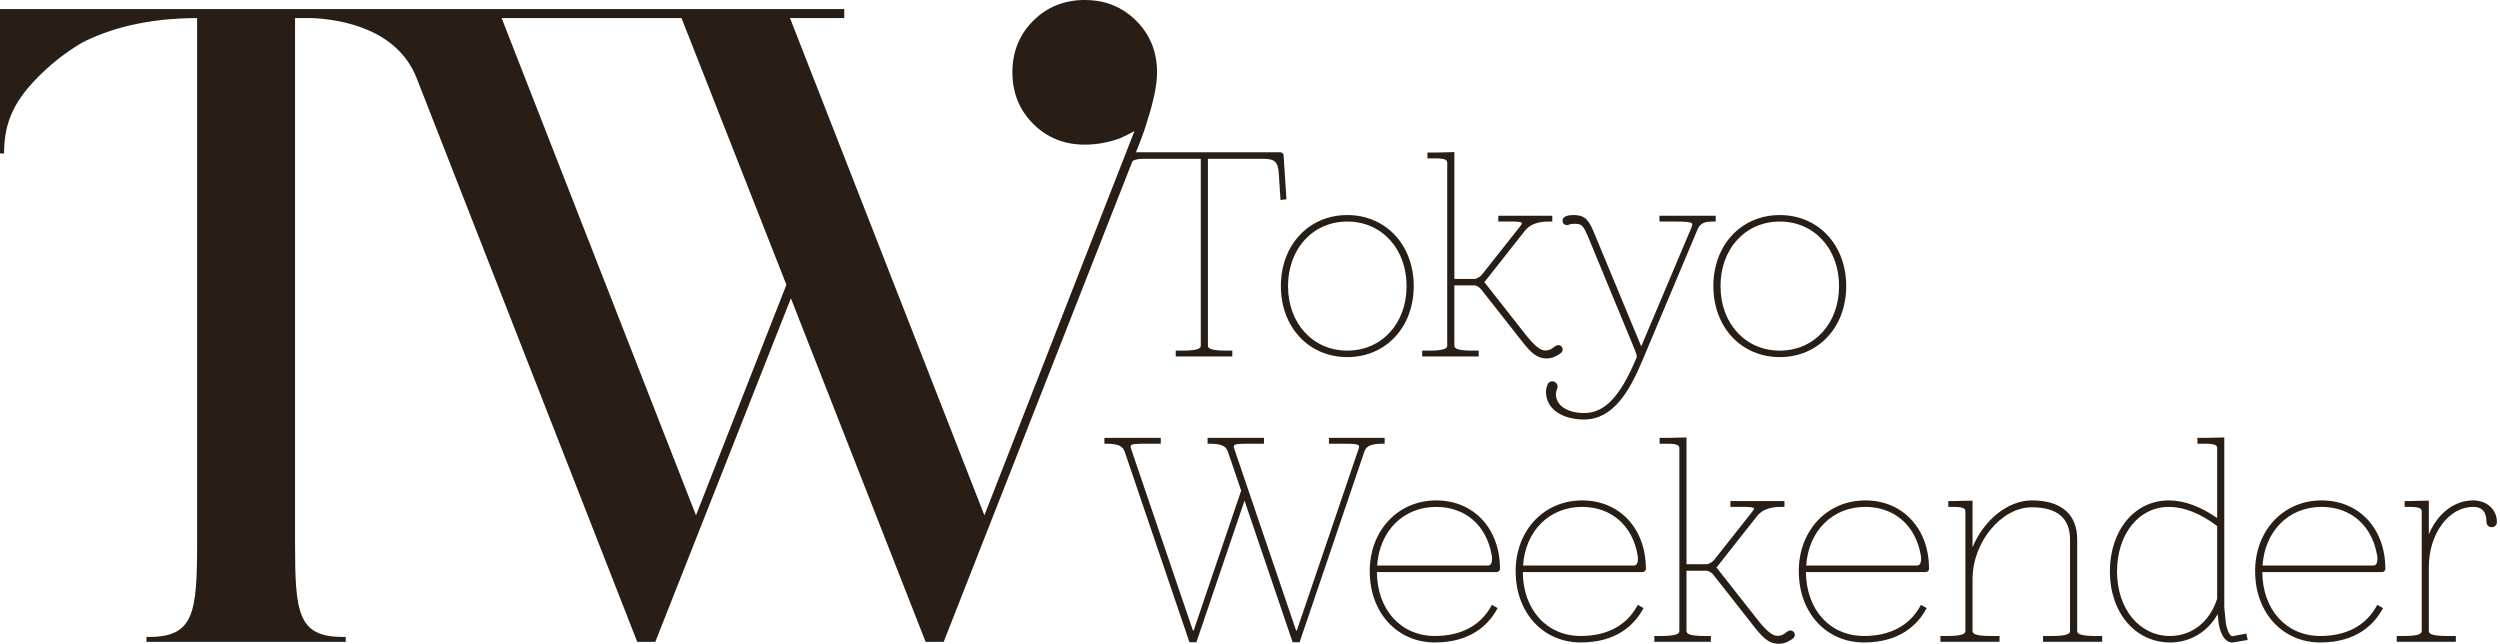 <?xml version="1.0" encoding="UTF-8"?> <svg xmlns="http://www.w3.org/2000/svg" xmlns:xlink="http://www.w3.org/1999/xlink" width="233px" height="60px" viewBox="0 0 233 60" version="1.1"><title>tokyo-weekender</title><g id="Design" stroke="none" stroke-width="1" fill="none" fill-rule="evenodd"><g id="Media-Mentions" transform="translate(-1097, -1660)" fill="#281E16" fill-rule="nonzero"><g id="tokyo-weekender" transform="translate(1097, 1660)"><path d="M104.223,18.392 L105.55,15.012 C105.802,14.836 106.184,14.798 106.75,14.798 L111.913,14.798 L111.913,32.182 C111.913,32.367 111.913,32.678 110.25,32.678 L109.579,32.678 L109.579,33.222 L114.852,33.222 L114.852,32.678 L114.242,32.678 C112.579,32.678 112.579,32.367 112.579,32.182 L112.579,14.798 L117.681,14.798 C118.808,14.798 119.103,15.066 119.184,16.165 L119.344,18.64 L119.898,18.572 L119.629,14.477 C119.625,14.299 119.474,14.193 119.327,14.193 L105.872,14.193 L106.152,13.481 C106.488,12.638 106.769,11.825 106.995,11.038 C107.218,10.363 107.415,9.634 107.584,8.846 C107.752,8.061 107.837,7.359 107.837,6.74 C107.837,4.832 107.19,3.23 105.899,1.938 C104.606,0.646 103.004,0 101.096,0 C99.186,0 97.586,0.646 96.293,1.938 C95,3.231 94.356,4.83 94.356,6.739 C94.356,8.649 95.001,10.25 96.294,11.542 C97.585,12.834 99.186,13.48 101.096,13.48 C101.714,13.48 102.303,13.424 102.866,13.311 C103.382,13.211 103.889,13.071 104.382,12.89 C104.842,12.688 105.292,12.463 105.73,12.216 L103.471,18 L103.463,18.019 L91.744,48.024 L73.629,1.686 L78.685,1.686 L78.685,0.843 L0,0.843 L0,14.301 L0.38,14.301 C0.38,11.771 1.075,9.714 3.349,7.384 C4.617,6.053 6.065,4.907 7.65,3.976 C10.018,2.763 13.49,1.69 18.371,1.686 L18.371,50.563 C18.371,57.09 18.093,59.363 13.886,59.363 L13.649,59.363 L13.649,59.822 L32.222,59.822 L32.222,59.363 L31.944,59.363 C27.736,59.363 27.498,57.089 27.498,50.563 L27.498,1.686 L29.145,1.686 C31.828,1.821 37.035,2.691 38.835,7.29 L59.39,59.82 L61.075,59.82 L73.713,27.804 L86.268,59.82 L87.953,59.82 L104.222,18.392 L104.223,18.392 Z M64.866,48.024 L46.752,1.686 L63.518,1.686 L73.292,26.54 L64.868,48.024 L64.866,48.024 Z M131.76,26.664 C131.76,22.828 129.157,20.044 125.57,20.044 C121.982,20.044 119.378,22.828 119.378,26.663 C119.378,30.499 121.982,33.282 125.57,33.282 C129.157,33.282 131.76,30.499 131.76,26.663 L131.76,26.664 Z M125.57,32.678 C122.368,32.678 120.044,30.149 120.044,26.664 C120.044,23.179 122.368,20.648 125.57,20.648 C128.77,20.648 131.094,23.178 131.094,26.664 C131.094,30.149 128.77,32.678 125.57,32.678 L125.57,32.678 Z M133.04,14.76 L133.772,14.76 C134.797,14.76 134.881,14.957 134.881,15.194 L134.881,32.183 C134.881,32.368 134.881,32.678 133.22,32.678 L132.549,32.678 L132.549,33.222 L137.816,33.222 L137.816,32.678 L137.206,32.678 C135.546,32.678 135.546,32.368 135.546,32.183 L135.546,26.597 L137.416,26.597 C137.604,26.597 137.924,26.803 138.046,26.971 L141.641,31.545 C142.596,32.768 143.142,33.406 144.161,33.406 C144.744,33.406 145.226,33.098 145.451,32.922 C145.569,32.846 145.64,32.716 145.642,32.575 C145.641,32.348 145.457,32.163 145.229,32.163 C145.127,32.167 145.028,32.202 144.946,32.264 C144.595,32.543 144.398,32.665 144.003,32.665 C143.556,32.665 142.994,32.207 142.182,31.178 L138.344,26.296 L142.108,21.524 C142.795,20.648 143.9,20.648 144.494,20.648 L144.674,20.648 L144.674,20.104 L139.64,20.104 L139.64,20.648 L141.084,20.648 C141.755,20.648 141.846,20.776 141.847,20.776 C141.847,20.794 141.836,20.898 141.629,21.155 L138.11,25.605 C137.966,25.781 137.623,25.994 137.416,25.994 L135.547,25.994 L135.547,14.176 L133.771,14.217 L133.04,14.217 L133.04,14.76 L133.04,14.76 Z" id="Shape"></path><path d="M145.17,36.011 C145.167,35.822 145.051,35.653 144.875,35.581 C144.788,35.536 144.716,35.536 144.659,35.536 C144.47,35.535 144.3,35.653 144.235,35.832 C144.137,36.069 144.087,36.303 144.087,36.526 C144.087,38.064 145.515,39.098 147.64,39.098 C150.387,39.098 151.913,36.351 153.044,33.665 L158.186,21.443 C158.414,20.863 158.795,20.649 159.589,20.649 L159.903,20.649 L159.903,20.104 L154.661,20.104 L154.661,20.648 L156.068,20.648 C157.17,20.648 157.728,20.689 157.728,20.91 C157.728,20.983 157.687,21.088 157.631,21.233 L153.033,32.112 L152.996,32.197 L152.962,32.277 C152.946,32.241 152.931,32.206 152.916,32.17 L148.69,21.983 C148.123,20.603 147.844,20.044 146.647,20.044 C145.809,20.044 145.632,20.328 145.632,20.567 C145.632,20.818 145.795,20.979 146.045,20.979 C146.094,20.978 146.143,20.967 146.188,20.946 C146.355,20.888 146.53,20.858 146.707,20.857 C147.399,20.857 147.548,20.948 148.062,22.194 L152.38,32.642 C152.462,32.85 152.552,33.138 152.556,33.272 L152.479,33.439 C150.99,36.982 149.547,38.493 147.652,38.493 C146.072,38.493 145.011,37.786 145.011,36.735 C145.011,36.571 145.049,36.402 145.136,36.192 C145.156,36.134 145.168,36.073 145.17,36.011 L145.17,36.011 Z M165.876,20.044 C162.289,20.044 159.686,22.828 159.686,26.663 C159.686,30.499 162.289,33.282 165.876,33.282 C169.463,33.282 172.067,30.499 172.067,26.663 C172.067,22.828 169.463,20.044 165.876,20.044 L165.876,20.044 Z M171.401,26.663 C171.401,30.149 169.077,32.678 165.876,32.678 C162.675,32.678 160.352,30.149 160.352,26.664 C160.352,23.179 162.676,20.648 165.876,20.648 C169.077,20.648 171.401,23.178 171.401,26.664 L171.401,26.663 Z M129.049,41.355 L129.049,40.811 L123.857,40.811 L123.857,41.355 L125.166,41.355 C126.291,41.355 126.666,41.392 126.666,41.617 C126.666,41.659 126.654,41.741 126.602,41.889 L120.921,58.598 C120.898,58.673 120.868,58.746 120.831,58.814 C120.79,58.742 120.758,58.665 120.735,58.585 L115.055,41.886 C115.018,41.796 114.996,41.701 114.991,41.604 C114.991,41.375 115.396,41.355 116.468,41.355 L117.801,41.355 L117.801,40.811 L112.546,40.811 L112.546,41.355 L112.726,41.355 C113.787,41.355 114.25,41.551 114.432,42.079 L115.676,45.726 L111.305,58.598 C111.282,58.673 111.252,58.745 111.215,58.814 C111.174,58.742 111.141,58.665 111.118,58.585 L105.437,41.886 C105.4,41.796 105.379,41.701 105.375,41.604 C105.375,41.375 105.779,41.355 106.851,41.355 L108.183,41.355 L108.183,40.811 L102.93,40.811 L102.93,41.355 L103.11,41.355 C104.171,41.355 104.633,41.551 104.816,42.079 L110.855,59.852 L111.505,59.852 L115.989,46.664 L120.473,59.852 L121.123,59.852 L127.162,42.08 C127.345,41.551 127.808,41.355 128.869,41.355 L129.049,41.355 L129.049,41.355 Z M133.851,46.638 C130.377,46.638 127.774,49.311 127.661,52.999 L127.661,53.258 C127.661,57.094 130.213,59.877 133.729,59.877 C137.078,59.877 138.711,58.22 139.491,56.829 L139.579,56.673 L139.046,56.373 L138.958,56.53 C137.946,58.324 136.138,59.273 133.73,59.273 C130.565,59.273 128.35,56.826 128.327,53.314 L139.494,53.314 C139.643,53.314 139.797,53.201 139.797,53.012 C139.797,49.259 137.352,46.638 133.851,46.638 Z M128.35,52.711 C128.563,49.481 130.803,47.243 133.851,47.243 C136.56,47.243 138.54,48.957 139.024,51.726 C139.046,51.824 139.057,51.935 139.057,52.055 C139.057,52.354 138.993,52.71 138.685,52.71 L128.35,52.71 L128.35,52.711 Z M147.451,46.638 C143.977,46.638 141.373,49.311 141.26,52.999 L141.26,53.258 C141.26,57.094 143.811,59.877 147.328,59.877 C150.677,59.877 152.311,58.22 153.091,56.829 L153.179,56.673 L152.645,56.374 L152.556,56.529 C151.545,58.324 149.738,59.273 147.328,59.273 C144.163,59.273 141.948,56.826 141.926,53.314 L153.093,53.314 C153.242,53.314 153.396,53.201 153.396,53.012 C153.396,49.259 150.95,46.638 147.451,46.638 L147.451,46.638 Z M141.949,52.711 C142.162,49.481 144.401,47.243 147.451,47.243 C150.158,47.243 152.139,48.957 152.624,51.726 C152.645,51.824 152.657,51.936 152.657,52.055 C152.657,52.354 152.592,52.71 152.284,52.71 L141.949,52.71 L141.949,52.711 Z M166.865,58.757 C166.763,58.761 166.664,58.796 166.582,58.858 C166.221,59.144 166.034,59.261 165.639,59.261 C165.194,59.261 164.632,58.801 163.817,57.772 L159.979,52.891 L163.743,48.119 C164.431,47.243 165.536,47.243 166.129,47.243 L166.309,47.243 L166.309,46.699 L161.276,46.699 L161.276,47.243 L162.719,47.243 C163.387,47.243 163.482,47.369 163.483,47.369 C163.483,47.387 163.472,47.491 163.264,47.748 L159.747,52.198 C159.601,52.374 159.258,52.586 159.05,52.586 L157.182,52.586 L157.182,40.77 L155.408,40.811 L154.676,40.811 L154.676,41.355 L155.408,41.355 C156.432,41.355 156.515,41.551 156.515,41.788 L156.515,58.778 C156.515,58.963 156.515,59.273 154.855,59.273 L154.185,59.273 L154.185,59.816 L159.452,59.816 L159.452,59.273 L158.842,59.273 C157.182,59.273 157.182,58.963 157.182,58.778 L157.182,53.192 L159.05,53.192 C159.254,53.192 159.573,53.415 159.682,53.564 L163.277,58.14 C164.231,59.363 164.778,60 165.797,60 C166.38,60 166.862,59.692 167.087,59.516 C167.204,59.44 167.276,59.31 167.278,59.17 C167.277,58.942 167.093,58.758 166.864,58.757 L166.865,58.757 Z M173.84,46.638 C170.366,46.638 167.763,49.311 167.649,52.999 L167.649,53.258 C167.649,57.094 170.201,59.877 173.717,59.877 C177.066,59.877 178.7,58.22 179.48,56.829 L179.569,56.673 L179.034,56.374 L178.946,56.529 C177.935,58.324 176.127,59.273 173.718,59.273 C170.553,59.273 168.338,56.826 168.315,53.314 L179.482,53.314 C179.631,53.314 179.785,53.201 179.785,53.012 C179.785,49.259 177.34,46.638 173.84,46.638 L173.84,46.638 Z M168.338,52.711 C168.551,49.481 170.791,47.243 173.84,47.243 C176.547,47.243 178.528,48.957 179.013,51.726 C179.035,51.824 179.046,51.936 179.046,52.055 C179.046,52.354 178.981,52.71 178.673,52.71 L168.338,52.71 L168.338,52.711 Z M193.594,58.778 L193.594,50.252 C193.594,47.921 192.092,46.637 189.365,46.637 C187.163,46.637 184.912,48.425 183.841,51.006 L183.841,46.657 L182.066,46.699 L181.58,46.699 L181.58,47.243 L182.066,47.243 C183.09,47.243 183.174,47.439 183.174,47.676 L183.174,58.778 C183.174,58.963 183.174,59.273 181.514,59.273 L180.844,59.273 L180.844,59.816 L186.357,59.816 L186.357,59.273 L185.502,59.273 C183.841,59.273 183.841,58.963 183.841,58.778 L183.841,53.969 C183.841,50.53 186.525,47.279 189.365,47.279 C191.728,47.279 192.927,48.291 192.927,50.29 L192.927,58.778 C192.927,58.963 192.927,59.273 191.266,59.273 L190.412,59.273 L190.412,59.816 L195.923,59.816 L195.923,59.273 L195.254,59.273 C193.594,59.273 193.594,58.963 193.594,58.778 L193.594,58.778 Z M208.024,59.296 C207.821,59.263 207.5,58.692 207.416,57.792 L207.304,56.582 L207.304,40.77 L205.53,40.811 L204.799,40.811 L204.799,41.355 L205.53,41.355 C206.556,41.355 206.639,41.551 206.639,41.788 L206.639,48.282 C205.103,47.205 203.552,46.637 202.131,46.637 C198.95,46.637 196.641,49.421 196.641,53.258 C196.641,57.094 199.001,59.877 202.254,59.877 C204.09,59.877 205.695,58.938 206.656,57.296 C206.667,57.275 206.679,57.255 206.692,57.235 L206.7,57.297 L206.749,57.849 C206.845,58.859 207.283,59.878 208.045,59.878 L208.083,59.878 L209.485,59.647 L209.362,59.048 L208.024,59.296 Z M202.132,47.243 C203.553,47.243 205.069,47.843 206.639,49.027 L206.639,55.794 C205.966,57.941 204.288,59.273 202.254,59.273 C199.387,59.273 197.308,56.743 197.308,53.258 C197.308,49.773 199.337,47.243 202.132,47.243 L202.132,47.243 Z M216.369,46.638 C212.894,46.638 210.29,49.311 210.179,52.999 L210.179,53.258 C210.179,57.094 212.732,59.877 216.247,59.877 C219.596,59.877 221.229,58.22 222.01,56.829 L222.098,56.672 L221.563,56.374 L221.475,56.529 C220.464,58.324 218.656,59.273 216.247,59.273 C213.083,59.273 210.869,56.826 210.846,53.314 L222.013,53.314 C222.18,53.313 222.314,53.178 222.314,53.012 C222.314,49.259 219.87,46.638 216.369,46.638 L216.369,46.638 Z M216.369,47.243 C219.078,47.243 221.058,48.957 221.542,51.729 C221.565,51.824 221.576,51.933 221.576,52.055 C221.576,52.354 221.511,52.71 221.202,52.71 L210.868,52.71 C211.08,49.481 213.32,47.243 216.369,47.243 L216.369,47.243 Z M230.497,46.638 C228.734,46.638 227.192,47.846 226.369,49.794 L226.369,46.657 L224.596,46.699 L224.109,46.699 L224.109,47.243 L224.596,47.243 C225.621,47.243 225.704,47.439 225.704,47.676 L225.704,58.778 C225.704,58.963 225.704,59.273 224.045,59.273 L223.374,59.273 L223.374,59.816 L228.885,59.816 L228.885,59.273 L228.03,59.273 C226.369,59.273 226.369,58.963 226.369,58.778 L226.369,52.828 C226.369,49.749 228.221,47.243 230.497,47.243 C231.333,47.243 231.739,47.706 231.739,48.657 C231.739,48.933 231.944,49.132 232.225,49.132 C232.508,49.132 232.712,48.933 232.712,48.657 C232.712,47.487 231.781,46.637 230.497,46.637 L230.497,46.638 Z" id="Shape"></path></g></g></g></svg> 